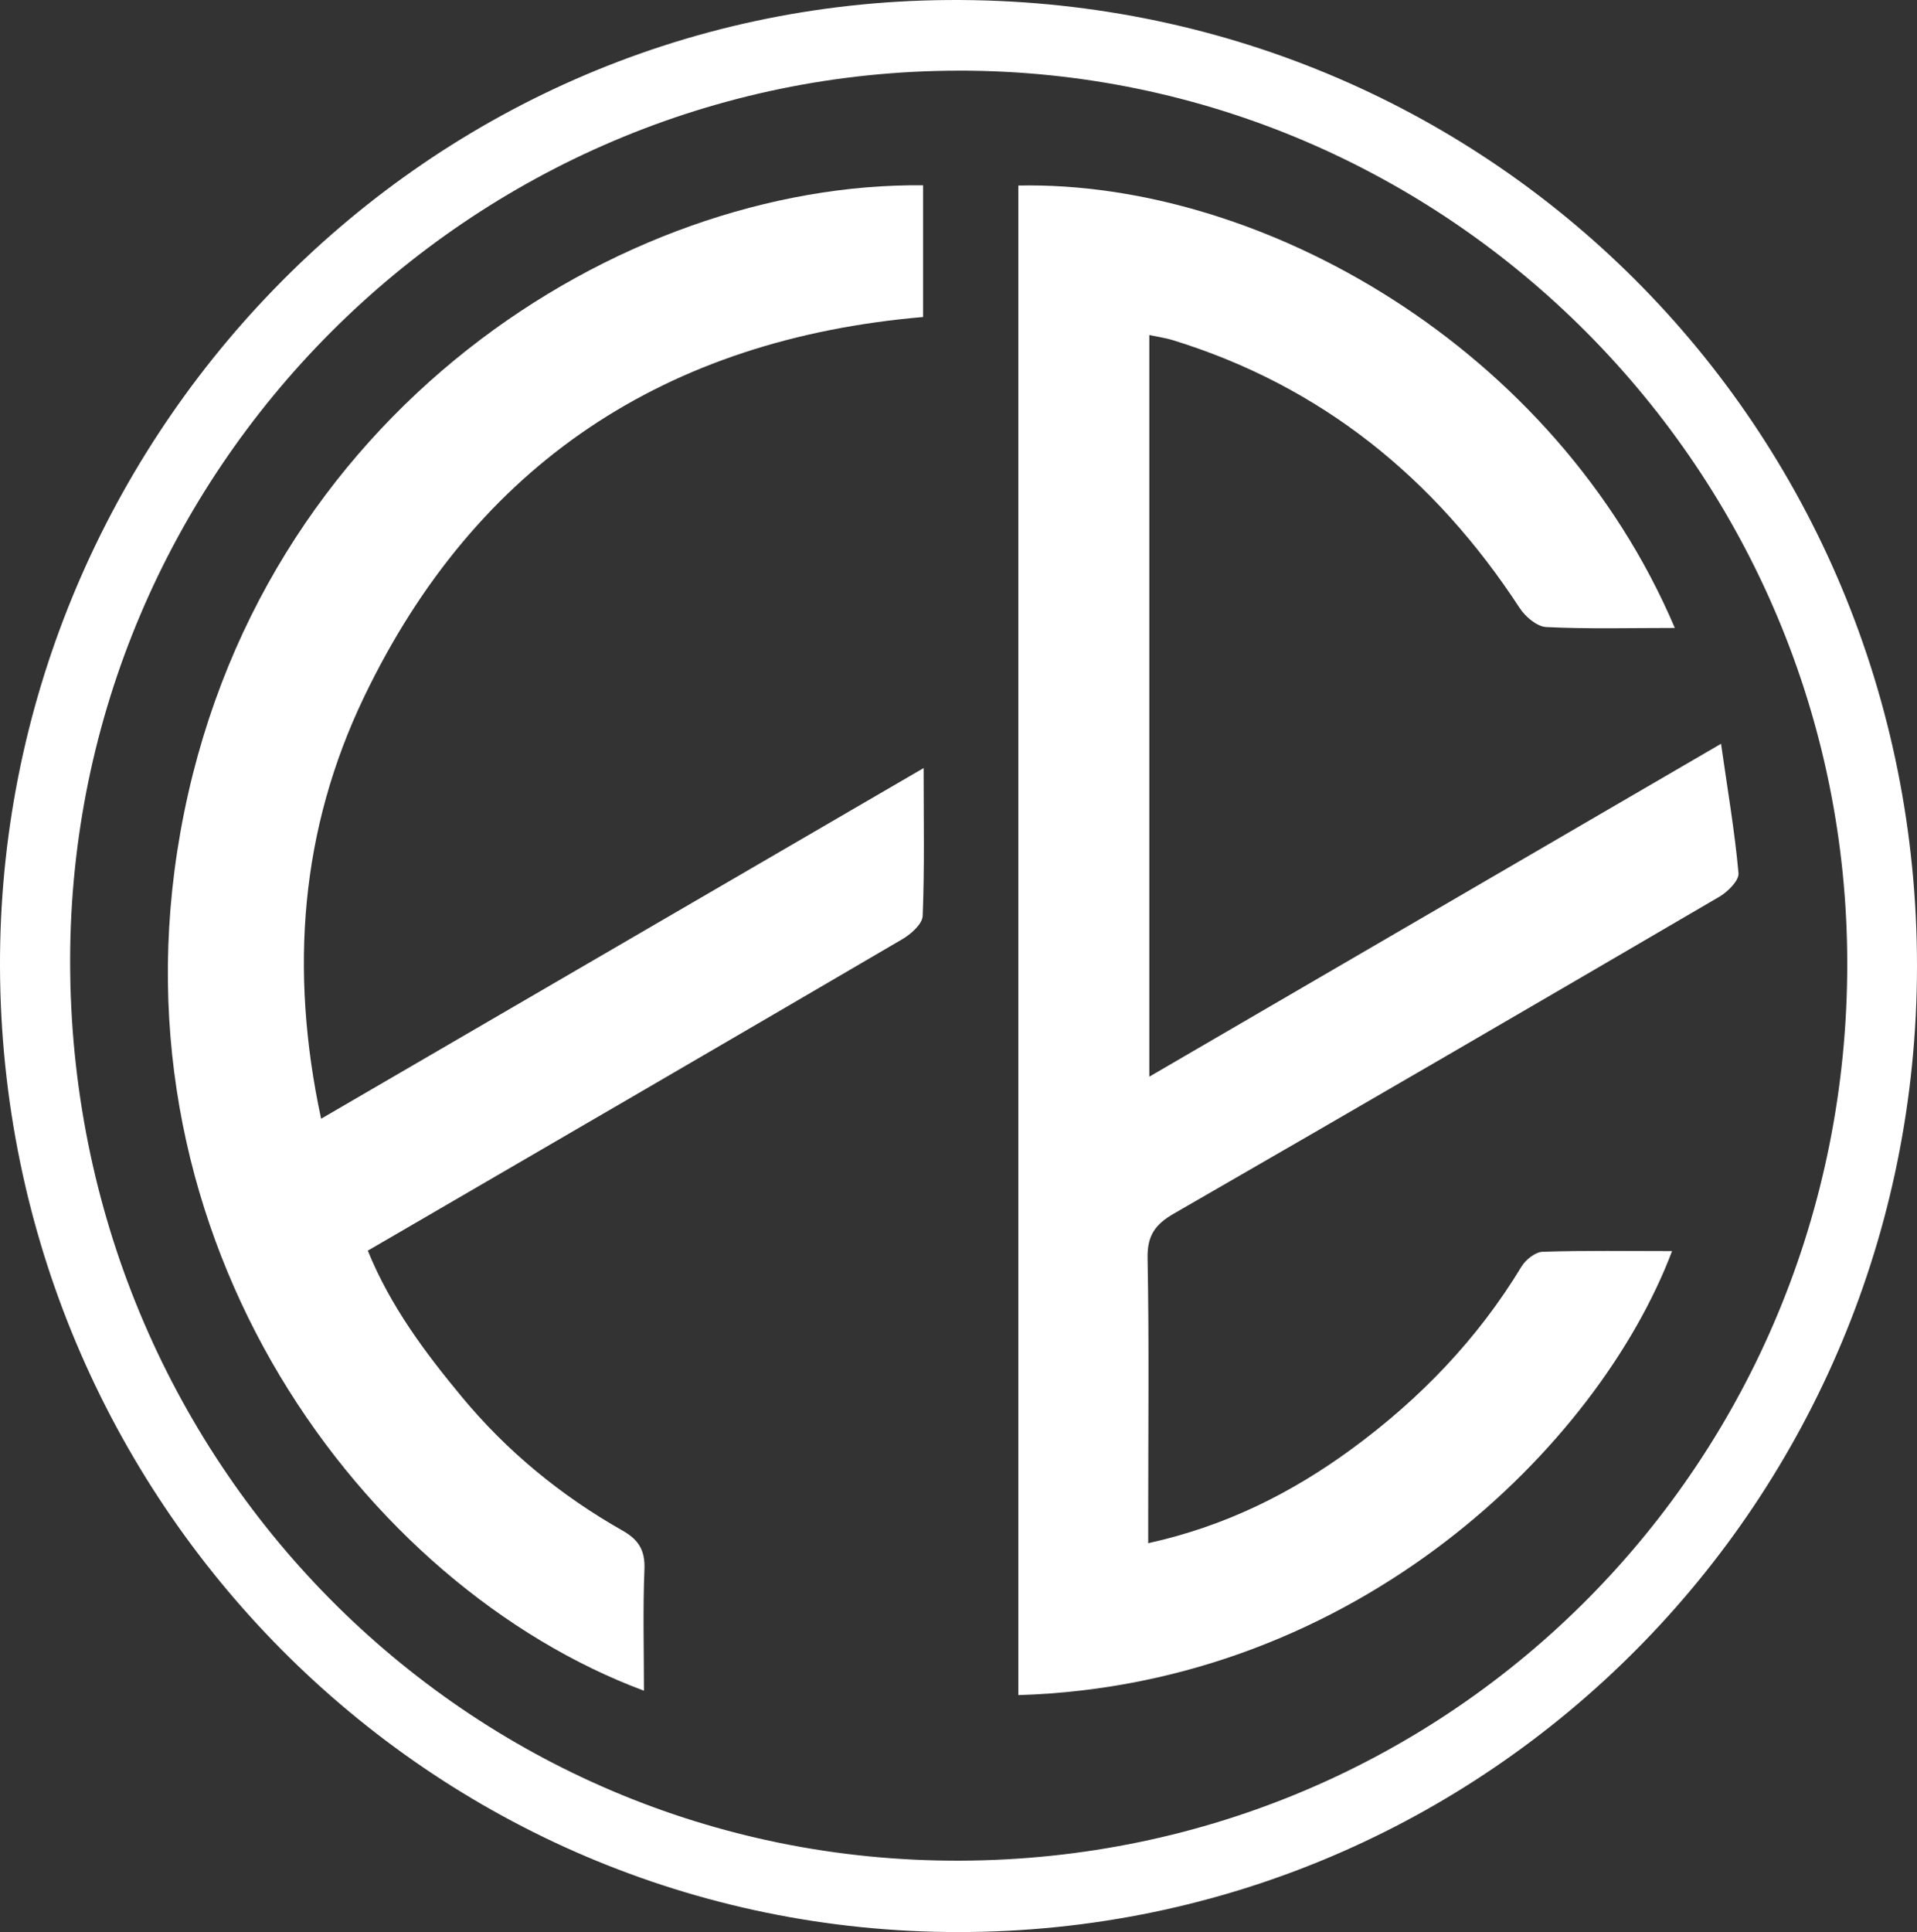 <svg width="131" height="132" viewBox="0 0 131 132" fill="none" xmlns="http://www.w3.org/2000/svg">
<rect x="0" y="0" width="131" height="132" fill="#333333" stroke="none"/>
<g clip-path="url(#clip0_347_224)">
<path d="M65.539 132C29.349 132.026 0.127 102.521 -8.58156e-05 66.061C-0.124 30.566 28.298 0.254 64.799 0.002C101.676 -0.254 131.008 29.196 131 66.002C130.992 102.5 101.757 131.972 65.539 132ZM65.533 4.828C32.091 4.841 4.81 32.15 4.793 65.63C4.776 99.82 31.883 127.235 65.596 127.122C99.305 127.009 126.229 99.811 126.234 65.867C126.239 32.211 98.994 4.815 65.533 4.826V4.828Z" fill="white"/>
<path d="M114.452 42.902C111.398 42.902 108.527 42.982 105.665 42.841C105.03 42.81 104.238 42.139 103.849 41.542C98.045 32.657 90.293 26.363 80.127 23.234C79.644 23.086 79.134 23.018 78.54 22.892V73.559C91.525 65.999 104.325 58.548 117.608 50.816C118.069 54.037 118.548 56.835 118.802 59.654C118.847 60.159 118.066 60.932 117.487 61.27C105.088 68.519 92.674 75.743 80.228 82.908C78.946 83.645 78.39 84.402 78.421 85.963C78.531 91.752 78.464 97.544 78.464 103.334C78.464 103.97 78.464 104.606 78.464 105.432C83.752 104.269 88.276 101.998 92.401 98.972C97.026 95.579 100.973 91.493 103.976 86.529C104.26 86.059 104.919 85.538 105.419 85.522C108.345 85.426 111.276 85.475 114.262 85.475C109.269 98.683 92.816 115.111 69.589 115.811V12.676C86.198 12.335 106.284 23.715 114.45 42.901L114.452 42.902Z" fill="white"/>
<path d="M63.079 12.66V21.659C45.557 23.163 32.549 31.629 24.871 47.633C20.55 56.641 19.756 66.239 21.943 76.433C35.713 68.421 49.258 60.539 63.116 52.476C63.116 56.073 63.184 59.329 63.052 62.577C63.029 63.133 62.252 63.821 61.66 64.167C49.944 71.026 38.202 77.845 26.466 84.672C26.074 84.9 25.682 85.127 25.134 85.444C26.672 89.23 29.039 92.399 31.578 95.459C34.67 99.184 38.351 102.196 42.539 104.57C43.63 105.19 44.091 105.906 44.038 107.215C43.926 109.951 44.005 112.696 44.005 115.512C24.919 108.397 7.334 84.87 12.332 56.833C17.448 28.132 42.555 12.44 63.079 12.66Z" fill="white"/>
</g>
<defs>
<clipPath id="clip0_347_224">
<rect width="131" height="132" fill="white"/>
</clipPath>
</defs>
</svg>
